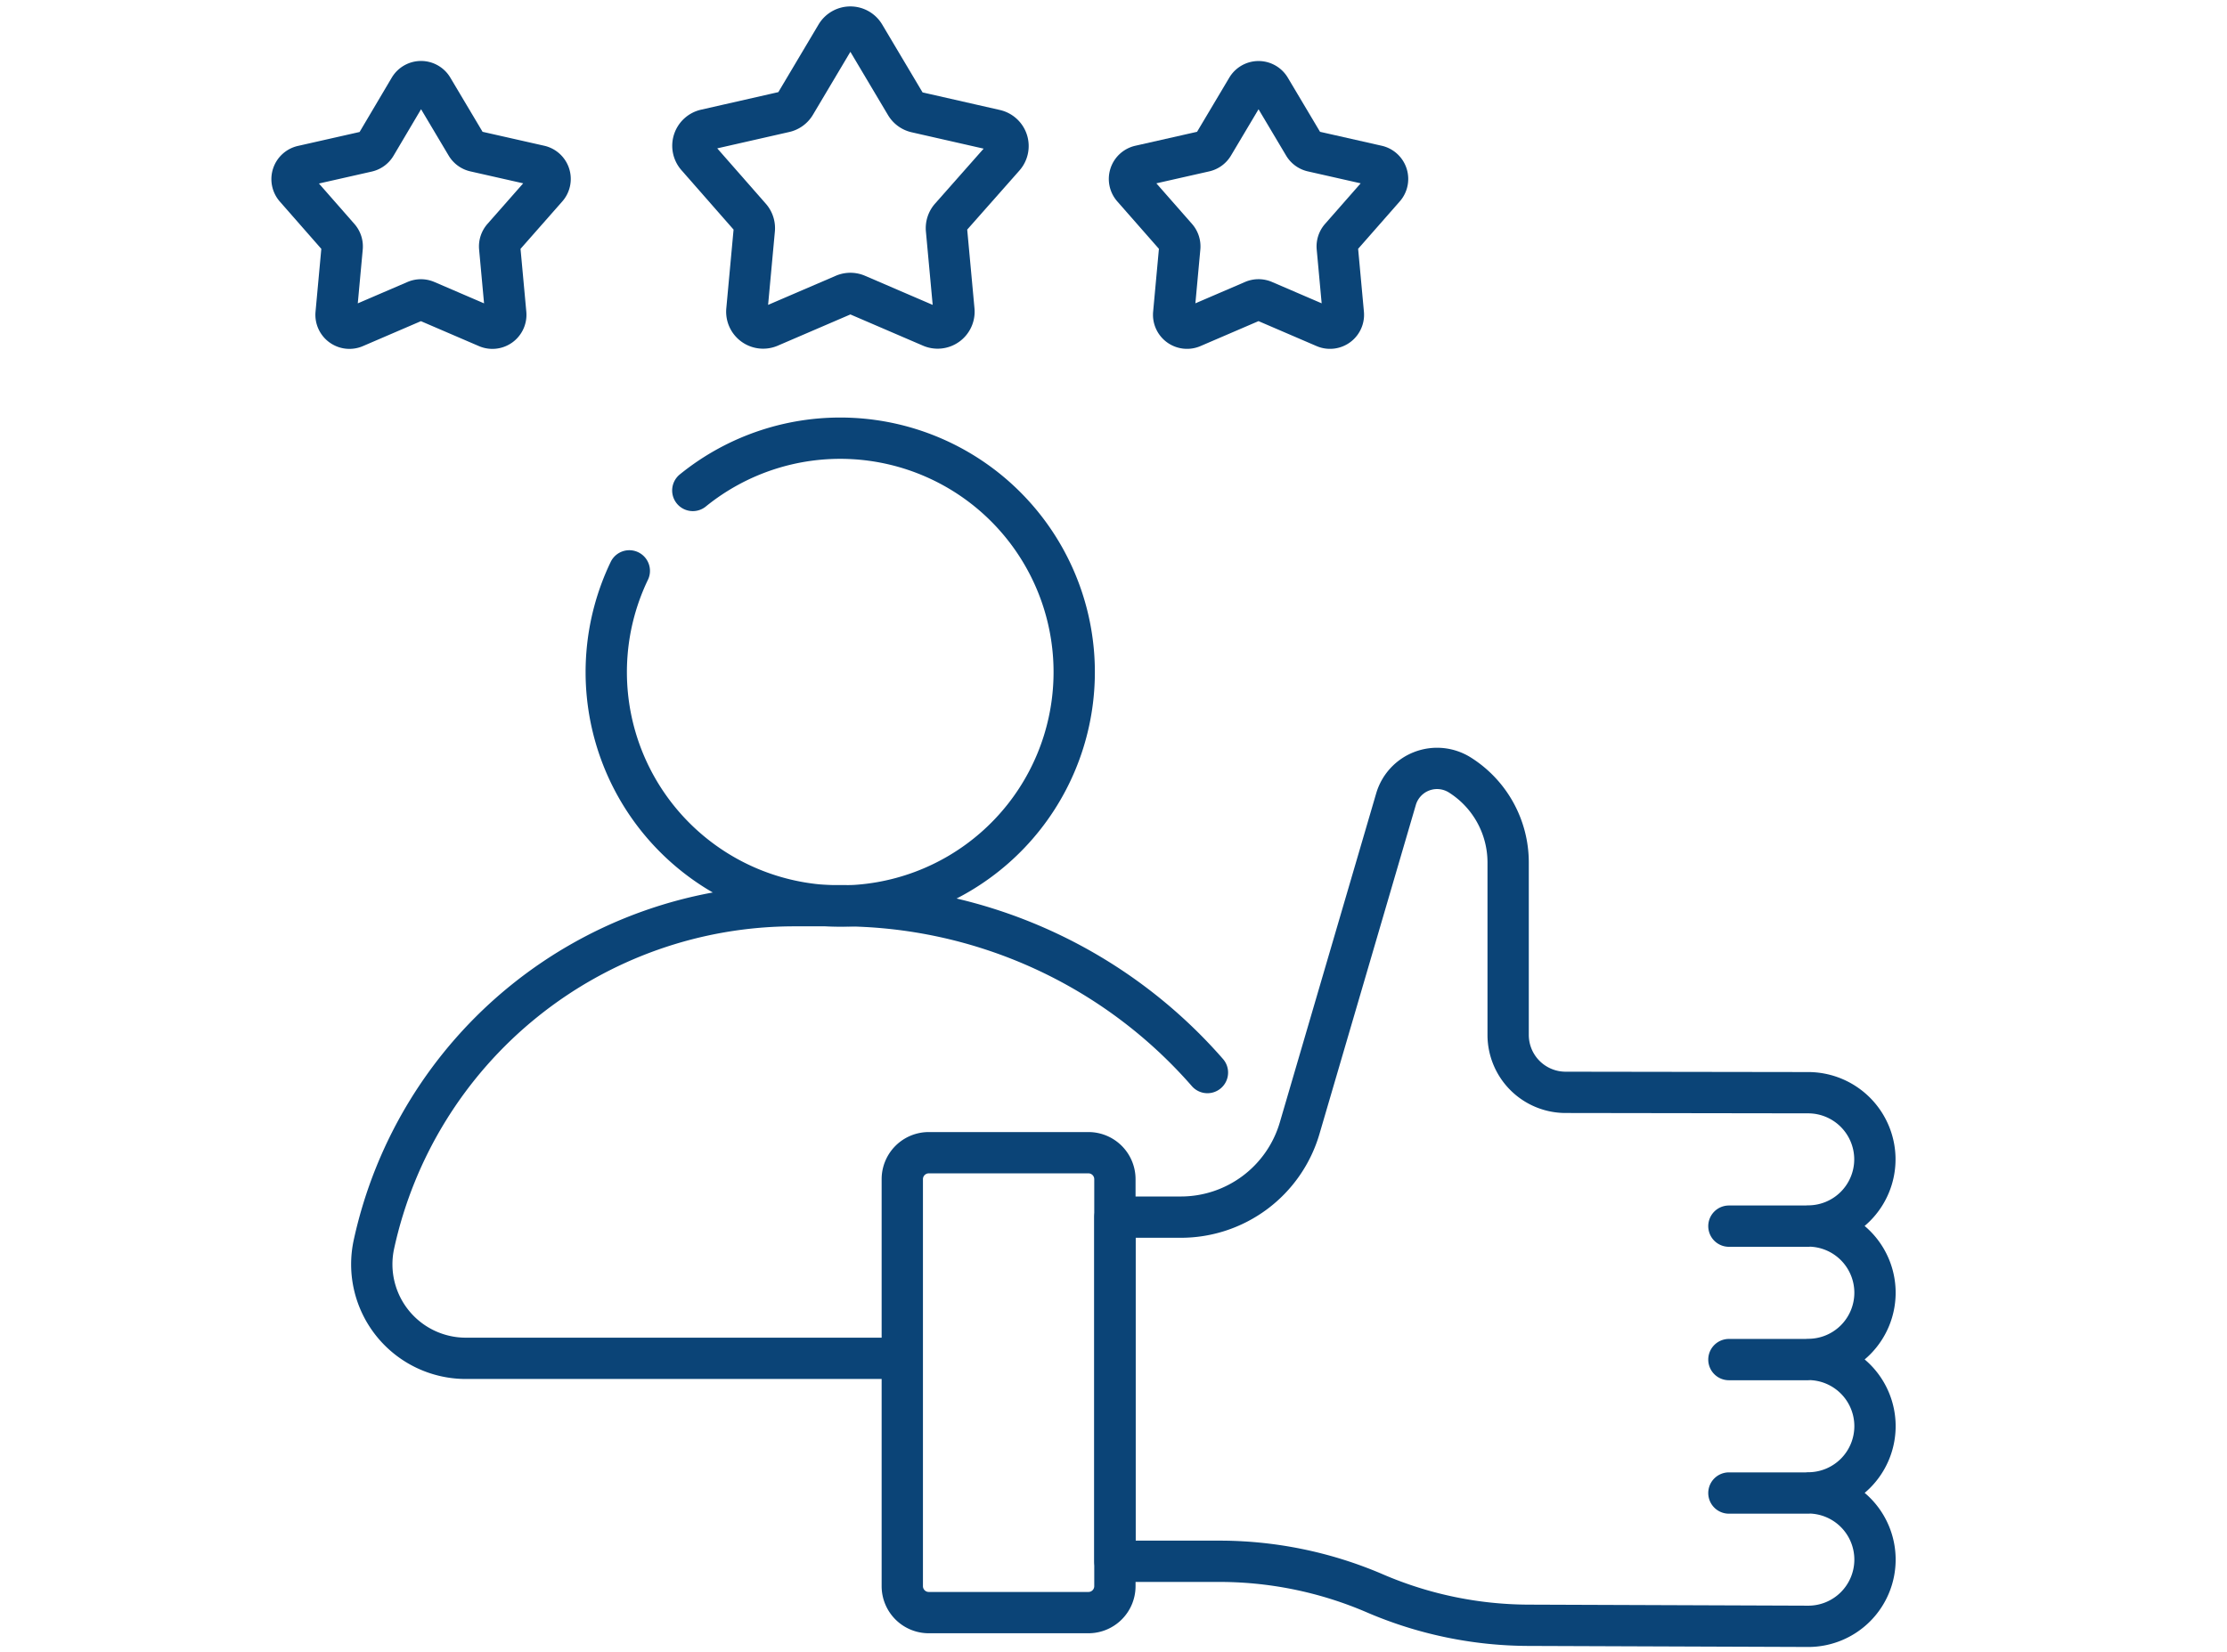 <?xml version="1.0" encoding="UTF-8"?>
<svg xmlns="http://www.w3.org/2000/svg" xmlns:xlink="http://www.w3.org/1999/xlink" width="62" height="46" viewBox="0 0 62 46">
  <defs>
    <clipPath id="clip-Value_added_marketing">
      <rect width="62" height="46"></rect>
    </clipPath>
  </defs>
  <g id="Value_added_marketing" data-name="Value added marketing" clip-path="url(#clip-Value_added_marketing)">
    <g id="best-customer-experience_2_" data-name="best-customer-experience (2)" transform="translate(-1.998 -6.747)">
      <path id="Path_140" data-name="Path 140" d="M108.428,138.956a6.514,6.514,0,1,0,1.768-2.239" transform="translate(-88.91 -116.312)" fill="none" stroke="#0b4477" stroke-linecap="round" stroke-linejoin="round" stroke-miterlimit="10" stroke-width="1.15"></path>
      <path id="Path_141" data-name="Path 141" d="M58.118,285.174a13.562,13.562,0,0,0-10.224-4.647h-1.28a11.98,11.98,0,0,0-11.7,9.427h0a2.619,2.619,0,0,0,2.559,3.178H49.246" transform="translate(-22.505 -248.559)" fill="none" stroke="#0b4477" stroke-linecap="round" stroke-linejoin="round" stroke-miterlimit="10" stroke-width="1.15"></path>
      <path id="Path_142" data-name="Path 142" d="M139.429,7.723l1.151,1.936a.455.455,0,0,0,.291.211l2.2.5a.455.455,0,0,1,.242.745L141.824,12.8a.456.456,0,0,0-.111.342l.207,2.243a.455.455,0,0,1-.633.46l-2.069-.89a.456.456,0,0,0-.36,0l-2.069.89a.455.455,0,0,1-.633-.46l.207-2.243a.456.456,0,0,0-.111-.342l-1.485-1.693a.455.455,0,0,1,.242-.745l2.2-.5a.456.456,0,0,0,.291-.211l1.151-1.936A.456.456,0,0,1,139.429,7.723Z" transform="translate(-113.365)" fill="none" stroke="#0b4477" stroke-linecap="round" stroke-linejoin="round" stroke-miterlimit="10" stroke-width="1.15"></path>
      <path id="Path_143" data-name="Path 143" d="M14.04,24.62l.943,1.585a.373.373,0,0,0,.238.173l1.8.407a.373.373,0,0,1,.2.61L16,28.782a.373.373,0,0,0-.091.28l.169,1.837a.373.373,0,0,1-.519.377l-1.695-.729a.373.373,0,0,0-.295,0l-1.695.729a.373.373,0,0,1-.519-.377l.169-1.837a.373.373,0,0,0-.091-.28L10.221,27.4a.373.373,0,0,1,.2-.61l1.8-.407a.373.373,0,0,0,.238-.173L13.4,24.62A.373.373,0,0,1,14.04,24.62Z" transform="translate(0 -15.419)" fill="none" stroke="#0b4477" stroke-linecap="round" stroke-linejoin="round" stroke-miterlimit="10" stroke-width="1.15"></path>
      <path id="Path_144" data-name="Path 144" d="M273.6,24.62l-.943,1.585a.373.373,0,0,1-.239.173l-1.8.407a.373.373,0,0,0-.2.61l1.217,1.386a.373.373,0,0,1,.091.28l-.169,1.837a.373.373,0,0,0,.519.377l1.695-.729a.373.373,0,0,1,.295,0l1.695.729a.373.373,0,0,0,.519-.377l-.169-1.837a.373.373,0,0,1,.091-.28l1.217-1.386a.373.373,0,0,0-.2-.61l-1.8-.407a.373.373,0,0,1-.238-.173l-.943-1.585A.373.373,0,0,0,273.6,24.62Z" transform="translate(-236.883 -15.419)" fill="none" stroke="#0b4477" stroke-linecap="round" stroke-linejoin="round" stroke-miterlimit="10" stroke-width="1.15"></path>
      <path id="Path_145" data-name="Path 145" d="M286.927,248.745h0a1.858,1.858,0,0,0-1.858-1.858l-6.752-.01a1.6,1.6,0,0,1-1.6-1.6v-4.8a2.881,2.881,0,0,0-1.345-2.438,1.191,1.191,0,0,0-1.777.674l-2.683,9.162a3.445,3.445,0,0,1-3.306,2.477h-1.835v9.584h2.839a10.957,10.957,0,0,1,4.372.882,10.9,10.9,0,0,0,4.344.9l7.746.029a1.858,1.858,0,0,0,1.858-1.858h0a1.858,1.858,0,0,0-1.858-1.858,1.858,1.858,0,0,0,1.858-1.858h0a1.858,1.858,0,0,0-1.858-1.858,1.858,1.858,0,0,0,1.858-1.858h0a1.858,1.858,0,0,0-1.858-1.858A1.858,1.858,0,0,0,286.927,248.745Zm0,0h0a1.858,1.858,0,0,0-1.858-1.858l-6.752-.01a1.6,1.6,0,0,1-1.6-1.6v-4.8a2.881,2.881,0,0,0-1.345-2.438,1.191,1.191,0,0,0-1.777.674l-2.683,9.162a3.445,3.445,0,0,1-3.306,2.477h-1.835v9.584h2.839a10.957,10.957,0,0,1,4.372.882,10.9,10.9,0,0,0,4.344.9l7.746.029a1.858,1.858,0,0,0,1.858-1.858h0a1.858,1.858,0,0,0-1.858-1.858,1.858,1.858,0,0,0,1.858-1.858h0a1.858,1.858,0,0,0-1.858-1.858,1.858,1.858,0,0,0,1.858-1.858h0a1.858,1.858,0,0,0-1.858-1.858A1.858,1.858,0,0,0,286.927,248.745Zm-1.858,1.858h-2.206m2.206,3.716h-2.206m2.206,3.716h-2.206" transform="translate(-232.732 -209.711)" fill="none" stroke="#0b4477" stroke-linecap="round" stroke-linejoin="round" stroke-miterlimit="10" stroke-width="1.15"></path>
      <path id="Path_146" data-name="Path 146" d="M204.895,370.1h-4.445a.737.737,0,0,1-.737-.737V358.03a.737.737,0,0,1,.737-.737h4.445a.737.737,0,0,1,.737.737v11.334A.737.737,0,0,1,204.895,370.1Z" transform="translate(-172.595 -318.446)" fill="none" stroke="#0b4477" stroke-linecap="round" stroke-linejoin="round" stroke-miterlimit="10" stroke-width="1.15"></path>
    </g>
  </g>
</svg>
